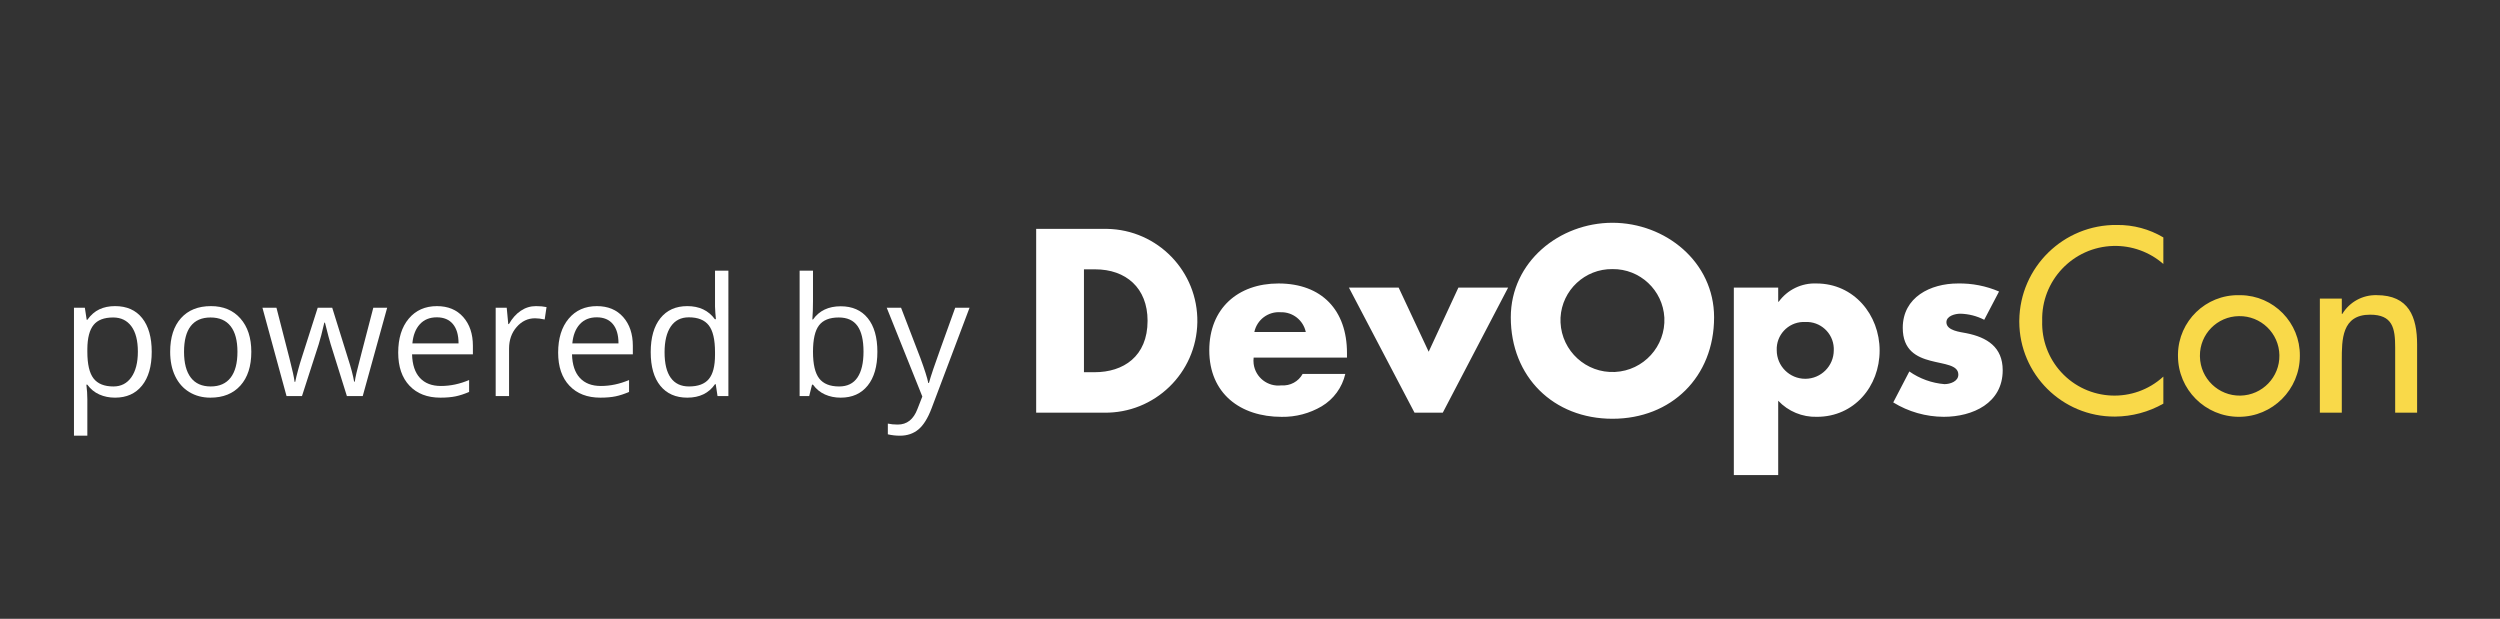 <?xml version="1.0" encoding="utf-8"?>
<!-- Generator: Adobe Illustrator 27.1.1, SVG Export Plug-In . SVG Version: 6.00 Build 0)  -->
<svg version="1.1" id="Ebene_1" xmlns="http://www.w3.org/2000/svg" xmlns:xlink="http://www.w3.org/1999/xlink" x="0px" y="0px"
	 viewBox="0 0 303 75" enable-background="new 0 0 303 75" xml:space="preserve">
<rect x="0" y="0" width="303" height="75" fill="#333333" stroke="none"/>
<g>
	<g>
		<g>
			<defs>
				<rect id="SVGID_1_" y="0" width="303" height="75"/>
			</defs>
			<clipPath id="SVGID_00000024685216236537241960000008035897034895302049_">
				<use xlink:href="#SVGID_1_"  overflow="visible"/>
			</clipPath>
			<g id="poweredby_weiss" clip-path="url(#SVGID_00000024685216236537241960000008035897034895302049_)">
				<g enable-background="new    ">
					<path fill="#FFFFFF" d="M13.945,48.196c-0.697,0-1.333-0.129-1.909-0.386s-1.06-0.652-1.45-1.187h-0.117
						c0.078,0.625,0.117,1.218,0.117,1.777v4.404H8.965V37.297h1.318l0.225,1.465h0.078c0.417-0.586,0.902-1.009,1.455-1.27
						s1.188-0.391,1.904-0.391c1.419,0,2.515,0.485,3.286,1.455s1.157,2.332,1.157,4.083c0,1.758-0.392,3.123-1.177,4.097
						S15.338,48.196,13.945,48.196z M13.711,38.478c-1.094,0-1.885,0.303-2.373,0.909c-0.488,0.605-0.739,1.569-0.752,2.891v0.361
						c0,1.504,0.25,2.58,0.752,3.228s1.305,0.972,2.412,0.972c0.924,0,1.649-0.374,2.173-1.123s0.786-1.78,0.786-3.096
						c0-1.335-0.262-2.358-0.786-3.071C15.399,38.835,14.662,38.478,13.711,38.478z"/>
					<path fill="#FFFFFF" d="M30.459,42.639c0,1.745-0.439,3.107-1.318,4.087s-2.093,1.47-3.643,1.47
						c-0.957,0-1.807-0.225-2.549-0.674s-1.315-1.094-1.719-1.934s-0.605-1.823-0.605-2.949c0-1.745,0.436-3.104,1.309-4.078
						s2.083-1.46,3.633-1.46c1.498,0,2.687,0.498,3.569,1.494C30.018,39.592,30.459,40.94,30.459,42.639z M22.305,42.639
						c0,1.367,0.273,2.409,0.82,3.125s1.351,1.074,2.412,1.074s1.867-0.356,2.417-1.069s0.825-1.756,0.825-3.13
						c0-1.36-0.275-2.395-0.825-3.101c-0.55-0.707-1.362-1.06-2.437-1.06c-1.061,0-1.862,0.349-2.402,1.045
						C22.575,40.22,22.305,41.259,22.305,42.639z"/>
					<path fill="#FFFFFF" d="M42.041,48l-1.963-6.279c-0.124-0.384-0.355-1.257-0.693-2.617h-0.078
						c-0.26,1.14-0.488,2.019-0.684,2.637L36.602,48h-1.875l-2.92-10.704h1.699c0.69,2.689,1.216,4.737,1.577,6.143
						s0.568,2.354,0.62,2.842h0.078c0.072-0.371,0.187-0.852,0.347-1.44s0.298-1.057,0.415-1.401l1.963-6.143h1.758l1.914,6.143
						c0.365,1.12,0.612,2.061,0.742,2.822h0.078c0.026-0.234,0.096-0.596,0.21-1.084s0.792-3.115,2.036-7.881h1.68L43.965,48H42.041
						z"/>
					<path fill="#FFFFFF" d="M53.379,48.196c-1.582,0-2.831-0.481-3.745-1.445s-1.372-2.302-1.372-4.014
						c0-1.726,0.425-3.096,1.274-4.112c0.85-1.016,1.991-1.523,3.423-1.523c1.341,0,2.402,0.441,3.184,1.323
						c0.781,0.882,1.172,2.046,1.172,3.492v1.025h-7.373c0.033,1.257,0.35,2.21,0.952,2.861s1.45,0.977,2.544,0.977
						c1.152,0,2.292-0.241,3.418-0.723v1.445c-0.573,0.247-1.115,0.425-1.626,0.532S54.102,48.196,53.379,48.196z M52.939,38.459
						c-0.859,0-1.544,0.28-2.056,0.84c-0.511,0.56-0.812,1.335-0.903,2.324h5.596c0-1.022-0.228-1.805-0.684-2.349
						C54.437,38.73,53.786,38.459,52.939,38.459z"/>
					<path fill="#FFFFFF" d="M64.961,37.101c0.475,0,0.902,0.039,1.279,0.117l-0.225,1.504c-0.443-0.098-0.833-0.146-1.172-0.146
						c-0.866,0-1.606,0.352-2.222,1.055s-0.923,1.579-0.923,2.627V48h-1.621V37.297h1.338l0.186,1.983h0.078
						c0.397-0.697,0.875-1.234,1.436-1.612S64.291,37.101,64.961,37.101z"/>
					<path fill="#FFFFFF" d="M72.764,48.196c-1.582,0-2.831-0.481-3.745-1.445s-1.372-2.302-1.372-4.014
						c0-1.726,0.425-3.096,1.274-4.112c0.85-1.016,1.991-1.523,3.423-1.523c1.341,0,2.402,0.441,3.184,1.323
						c0.781,0.882,1.172,2.046,1.172,3.492v1.025h-7.373c0.033,1.257,0.35,2.21,0.952,2.861s1.45,0.977,2.544,0.977
						c1.152,0,2.292-0.241,3.418-0.723v1.445c-0.573,0.247-1.115,0.425-1.626,0.532S73.486,48.196,72.764,48.196z M72.324,38.459
						c-0.859,0-1.544,0.28-2.056,0.84c-0.511,0.56-0.812,1.335-0.903,2.324h5.596c0-1.022-0.228-1.805-0.684-2.349
						C73.822,38.73,73.17,38.459,72.324,38.459z"/>
					<path fill="#FFFFFF" d="M86.748,46.565H86.66c-0.749,1.087-1.869,1.631-3.359,1.631c-1.4,0-2.489-0.479-3.267-1.436
						s-1.167-2.317-1.167-4.082s0.391-3.135,1.172-4.112s1.869-1.465,3.262-1.465c1.452,0,2.565,0.527,3.34,1.582h0.127L86.7,37.912
						l-0.04-0.752v-4.355h1.621V48h-1.318L86.748,46.565z M83.506,46.838c1.107,0,1.909-0.301,2.407-0.903s0.747-1.574,0.747-2.915
						v-0.342c0-1.517-0.252-2.6-0.757-3.247c-0.504-0.648-1.31-0.972-2.417-0.972c-0.951,0-1.678,0.369-2.183,1.109
						c-0.504,0.739-0.757,1.782-0.757,3.13c0,1.367,0.25,2.399,0.752,3.096S82.536,46.838,83.506,46.838z"/>
					<path fill="#FFFFFF" d="M101.895,37.121c1.406,0,2.499,0.48,3.276,1.44c0.778,0.96,1.167,2.32,1.167,4.078
						s-0.392,3.123-1.177,4.097s-1.874,1.46-3.267,1.46c-0.697,0-1.333-0.129-1.909-0.386s-1.06-0.652-1.45-1.187h-0.117L98.076,48
						h-1.162V32.805h1.621v3.691c0,0.827-0.026,1.569-0.078,2.227h0.078C99.291,37.655,100.41,37.121,101.895,37.121z
						 M101.66,38.478c-1.107,0-1.904,0.317-2.393,0.953c-0.488,0.635-0.732,1.704-0.732,3.208s0.25,2.58,0.752,3.228
						s1.305,0.972,2.412,0.972c0.996,0,1.738-0.363,2.227-1.089s0.732-1.77,0.732-3.13c0-1.394-0.244-2.432-0.732-3.115
						C103.438,38.82,102.682,38.478,101.66,38.478z"/>
					<path fill="#FFFFFF" d="M107.471,37.297h1.738l2.344,6.104c0.514,1.394,0.833,2.399,0.957,3.018h0.078
						c0.084-0.332,0.262-0.9,0.532-1.704s1.154-3.276,2.651-7.417h1.738l-4.6,12.188c-0.456,1.204-0.988,2.059-1.597,2.563
						s-1.356,0.757-2.241,0.757c-0.495,0-0.983-0.056-1.465-0.166v-1.3c0.358,0.078,0.758,0.117,1.201,0.117
						c1.113,0,1.908-0.625,2.383-1.875l0.596-1.523L107.471,37.297z"/>
				</g>
				<g id="Gruppe_80032" transform="translate(125.584 27)">
					<g>
						<g>
							<g>
								<defs>
									<rect id="SVGID_00000101799530809127918480000015256933576729436835_" x="0" y="0" width="167.371" height="30.579"/>
								</defs>
								<clipPath id="SVGID_00000079451709791031029820000014583686890892595362_">
									<use xlink:href="#SVGID_00000101799530809127918480000015256933576729436835_"  overflow="visible"/>
								</clipPath>
								
									<g id="Gruppe_80014" transform="translate(0 0)" clip-path="url(#SVGID_00000079451709791031029820000014583686890892595362_)">
									<path id="Pfad_242025" fill="#F9D949" d="M158.241,9.189h-2.659v13.827h2.659v-6.352c0-2.511,0-5.525,3.427-5.525
										c2.718,0,3.043,1.6,3.043,3.959v7.918h2.659v-8.243c0-3.368-1-6-4.9-6c-1.697-0.046-3.288,0.823-4.166,2.275h-0.059
										L158.241,9.189z M145.773,11.316c2.66-0.05,4.856,2.066,4.906,4.726s-2.066,4.856-4.726,4.906s-4.856-2.066-4.906-4.726
										c-0.001-0.03-0.001-0.06-0.001-0.09C141.025,13.498,143.139,11.345,145.773,11.316 M145.773,8.775
										c-4.015-0.064-7.322,3.139-7.386,7.155c-0.001,0.067-0.001,0.135,0,0.202c0,4.079,3.307,7.386,7.386,7.386
										s7.386-3.307,7.386-7.386c0.047-4.016-3.17-7.31-7.186-7.357C145.907,8.774,145.84,8.774,145.773,8.775 M136.614,1.775
										c-1.697-1.009-3.639-1.531-5.613-1.509c-6.466-0.077-11.77,5.103-11.847,11.569c-0.001,0.054-0.001,0.107-0.001,0.161
										c0.021,6.368,5.2,11.514,11.569,11.493c0.014,0,0.028,0,0.042,0c2.052-0.015,4.065-0.554,5.85-1.566v-3.28
										c-3.568,3.271-9.113,3.031-12.384-0.537c-1.546-1.687-2.372-3.911-2.3-6.199c-0.134-4.891,3.723-8.964,8.613-9.098
										c2.226-0.061,4.393,0.719,6.071,2.184V1.775z"/>
									<path id="Pfad_242026" fill="#FFFFFF" d="M116.7,8.332c-1.576-0.677-3.278-1.009-4.993-0.975
										c-3.309,0-6.677,1.654-6.677,5.377c0,2.718,1.684,3.545,3.368,3.988s3.368,0.5,3.368,1.684c0,0.827-1,1.152-1.684,1.152
										c-1.53-0.126-2.998-0.656-4.255-1.537l-1.95,3.753c1.84,1.132,3.956,1.735,6.116,1.743c3.516,0,7.15-1.655,7.15-5.643
										c0-2.807-1.891-3.989-4.4-4.491c-0.738-0.148-2.422-0.3-2.422-1.329c0-0.768,1.064-1.034,1.684-1.034
										c1.01,0.024,2.002,0.276,2.9,0.738L116.7,8.332z M93.213,12.025c1.82-0.088,3.368,1.316,3.456,3.137
										c0.005,0.097,0.005,0.194,0.001,0.29c0,1.909-1.548,3.457-3.457,3.457s-3.457-1.548-3.457-3.457l0,0
										c-0.076-1.818,1.336-3.353,3.154-3.428C93.011,12.019,93.112,12.02,93.213,12.025 M89.933,7.859h-5.376v22.72h5.377v-9.011
										c1.215,1.293,2.926,2.002,4.7,1.95c4.491,0,7.593-3.664,7.593-8.036c0-4.343-3.132-8.125-7.652-8.125
										c-1.801-0.075-3.521,0.757-4.58,2.216h-0.059L89.933,7.859z M69.844,5.614c3.333-0.041,6.107,2.551,6.293,5.879
										c0.164,3.476-2.521,6.426-5.996,6.59c-3.476,0.164-6.426-2.521-6.59-5.996c-0.009-0.198-0.009-0.396,0-0.594
										C63.737,8.165,66.511,5.573,69.844,5.614 M69.844,0c-6.411,0-12.32,4.727-12.32,11.463c0,7.209,5.17,12.291,12.32,12.291
										s12.32-5.082,12.32-12.291C82.164,4.727,76.255,0,69.844,0 M43.933,7.859h-6.027l7.948,15.156h3.427L57.2,7.859h-6.028
										l-3.6,7.77L43.933,7.859z M37.67,15.777c0-5.17-3.043-8.42-8.3-8.42c-4.934,0-8.39,3.043-8.39,8.1
										c0,5.229,3.752,8.066,8.775,8.066c1.702,0.028,3.378-0.414,4.845-1.276c1.452-0.863,2.487-2.283,2.866-3.929h-5.17
										c-0.509,0.929-1.515,1.473-2.571,1.389c-1.651,0.209-3.159-0.959-3.368-2.61c-0.032-0.252-0.032-0.506,0-0.758H37.67
										V15.777z M26.443,13.236c0.314-1.484,1.678-2.507,3.191-2.393c1.459-0.041,2.739,0.966,3.043,2.393H26.443z M5.791,5.643
										H7.15c3.723,0,6.352,2.246,6.352,6.234c0,4.343-2.954,6.234-6.411,6.234h-1.3L5.791,5.643z M0,23.016h8.213
										c6.152,0.101,11.22-4.804,11.321-10.956S14.73,0.84,8.579,0.739c-0.122-0.002-0.244-0.002-0.366,0H0V23.016z"/>
								</g>
							</g>
						</g>
					</g>
				</g>
			</g>
		</g>
	</g>
</g>
</svg>
